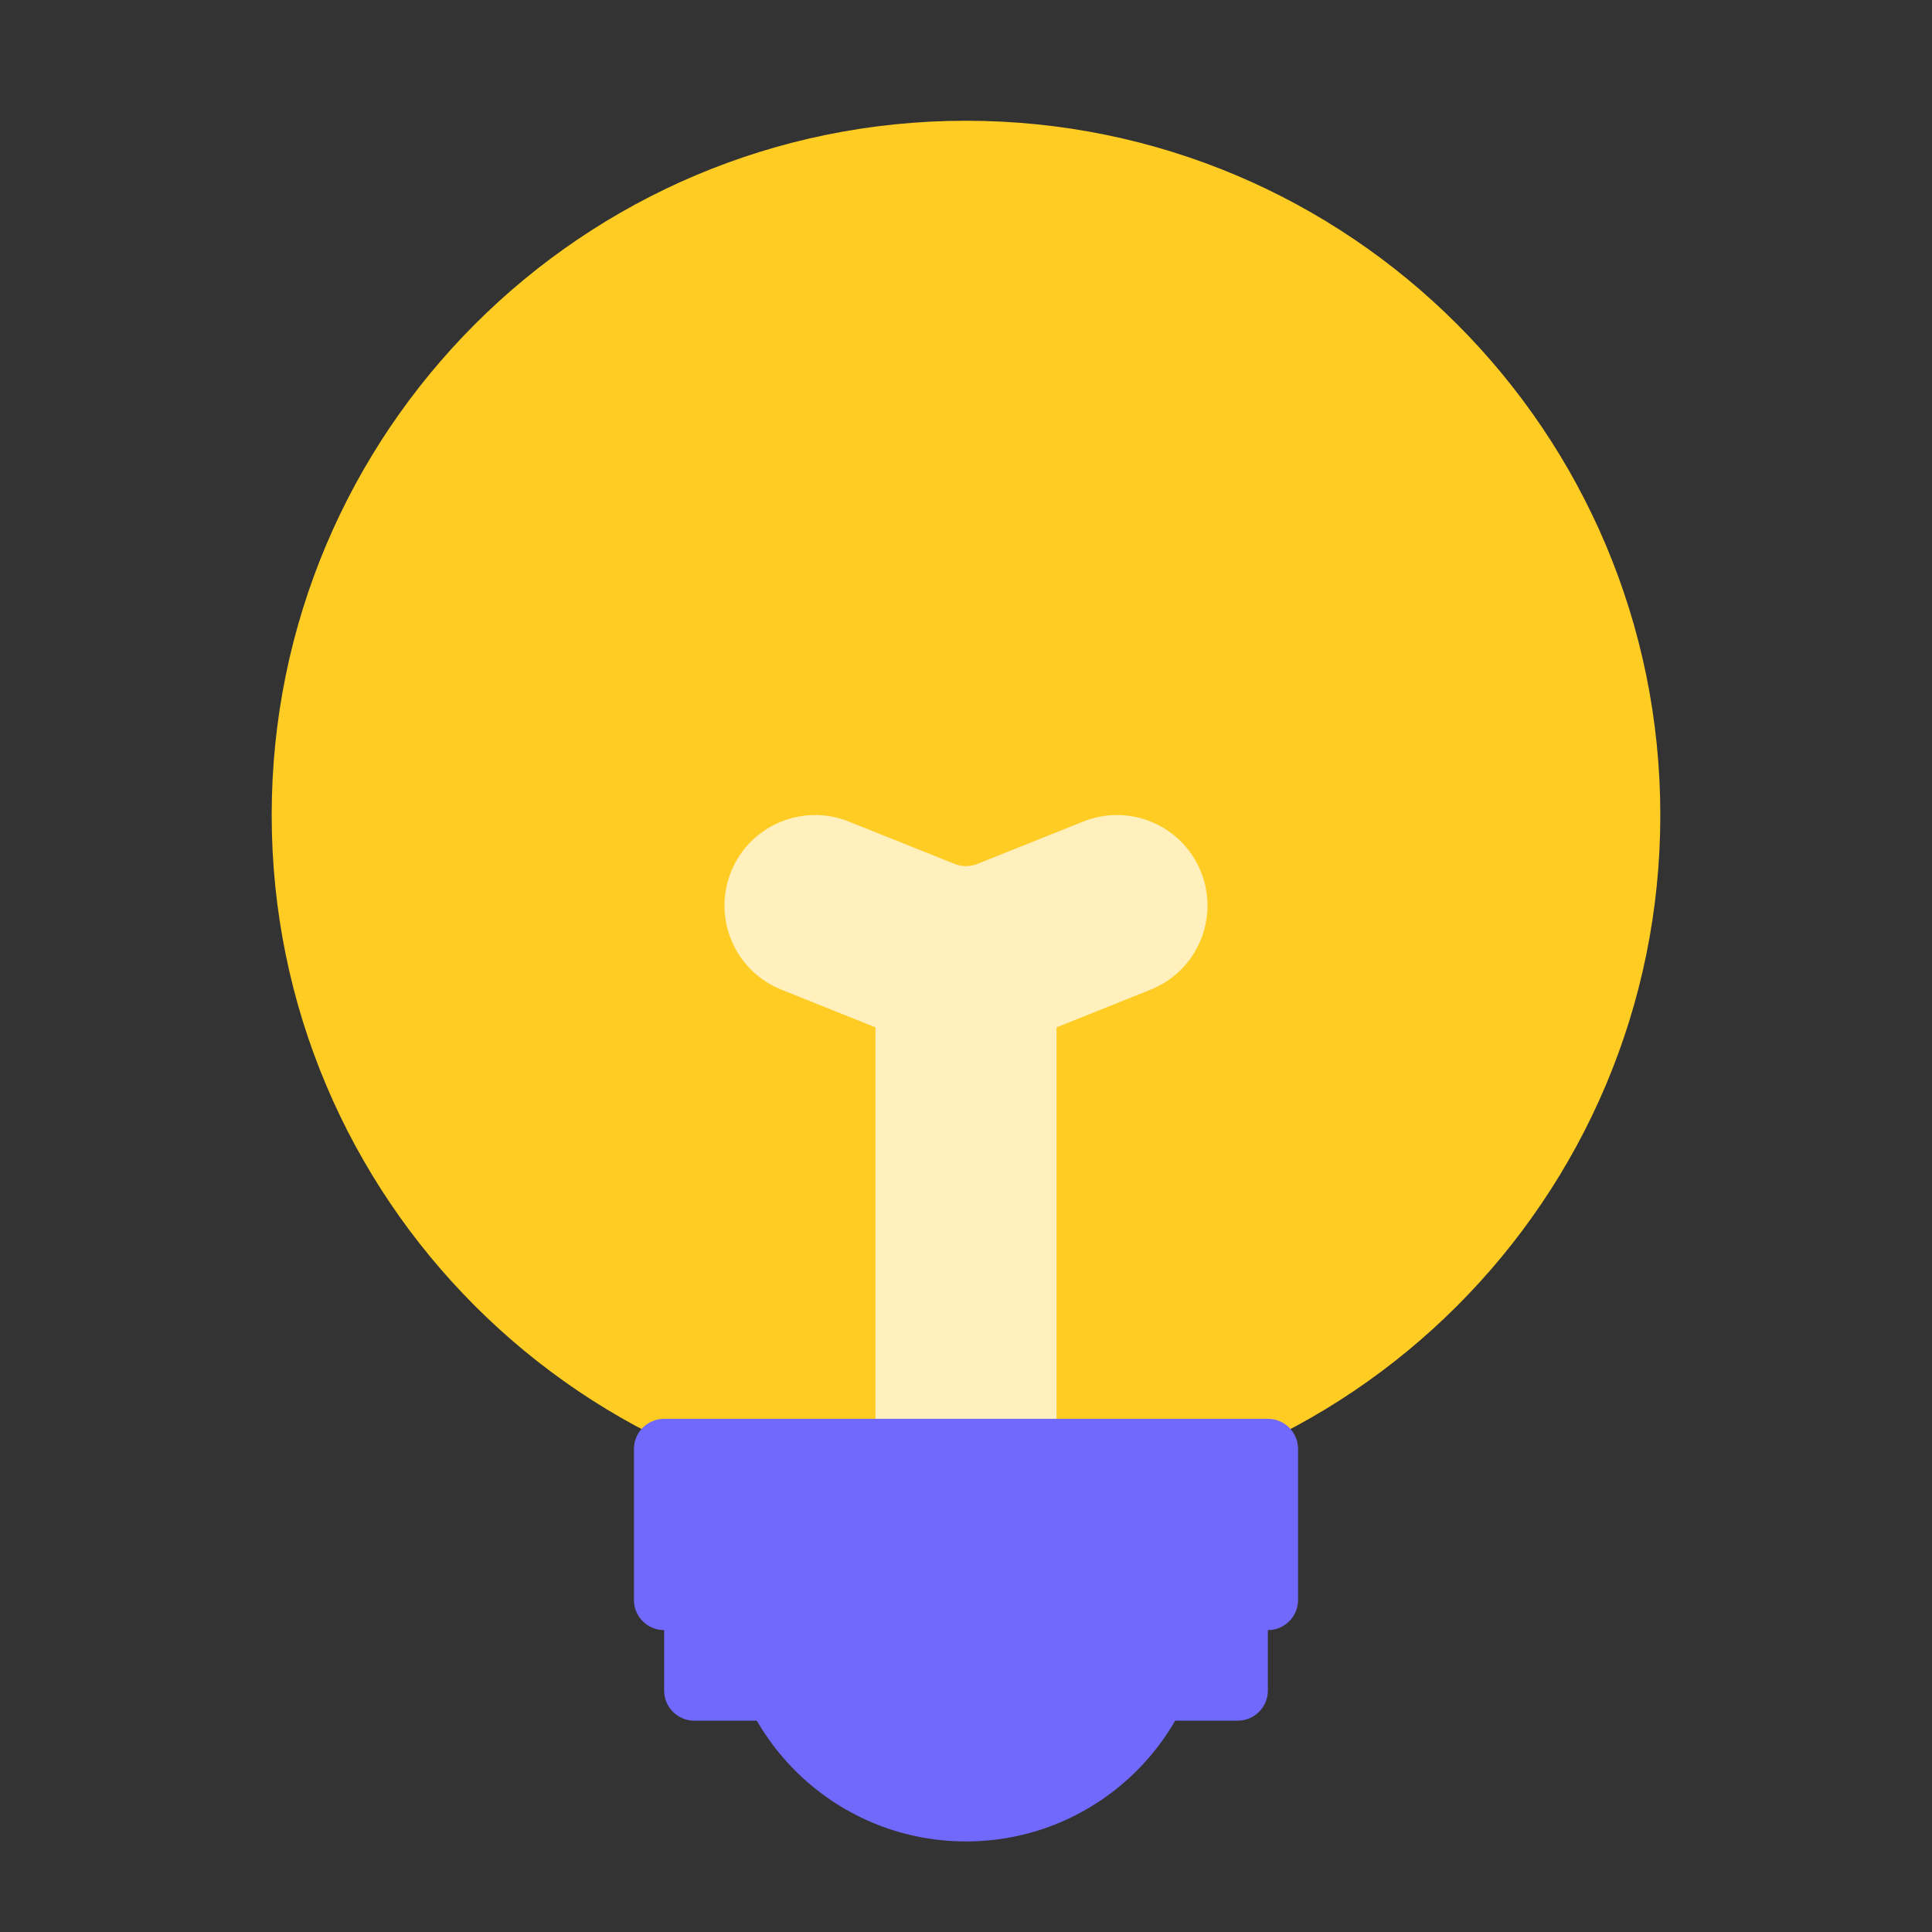 <svg width="64" height="64" viewBox="0 0 64 64" fill="none" xmlns="http://www.w3.org/2000/svg">
<rect x="0" y="0" width="64" height="64" fill="#333333" stroke="none"/>
<path d="M40 53C40 57.418 36.418 61 32 61C27.582 61 24 57.418 24 53C24 48.582 27.582 45 32 45C36.418 45 40 48.582 40 53Z" fill="#7169FC"/>
<path d="M55 27C55 39.703 44.703 50 32 50C19.297 50 9 39.703 9 27C9 14.297 19.297 4 32 4C44.703 4 55 14.297 55 27Z" fill="#FFCC24"/>
<path fill-rule="evenodd" clip-rule="evenodd" d="M24.214 28.885C24.83 27.347 26.576 26.599 28.114 27.214L31.628 28.62C31.867 28.715 32.133 28.715 32.371 28.62L35.886 27.214C37.424 26.599 39.17 27.347 39.785 28.885C40.401 30.424 39.652 32.17 38.114 32.785L34.6 34.191C32.931 34.858 31.069 34.858 29.4 34.191L25.886 32.785C24.347 32.17 23.599 30.424 24.214 28.885Z" fill="#FFF0BD"/>
<path fill-rule="evenodd" clip-rule="evenodd" d="M32 29C33.657 29 35 30.343 35 32V47C35 48.657 33.657 50 32 50C30.343 50 29 48.657 29 47V32C29 30.343 30.343 29 32 29Z" fill="#FFF0BD"/>
<path d="M21 48C21 47.448 21.448 47 22 47H42C42.552 47 43 47.448 43 48V53C43 53.552 42.552 54 42 54H22C21.448 54 21 53.552 21 53V48Z" fill="#7169FC"/>
<path d="M22 51C22 50.448 22.448 50 23 50H41C41.552 50 42 50.448 42 51V56C42 56.552 41.552 57 41 57H23C22.448 57 22 56.552 22 56V51Z" fill="#7169FC"/>
</svg>

